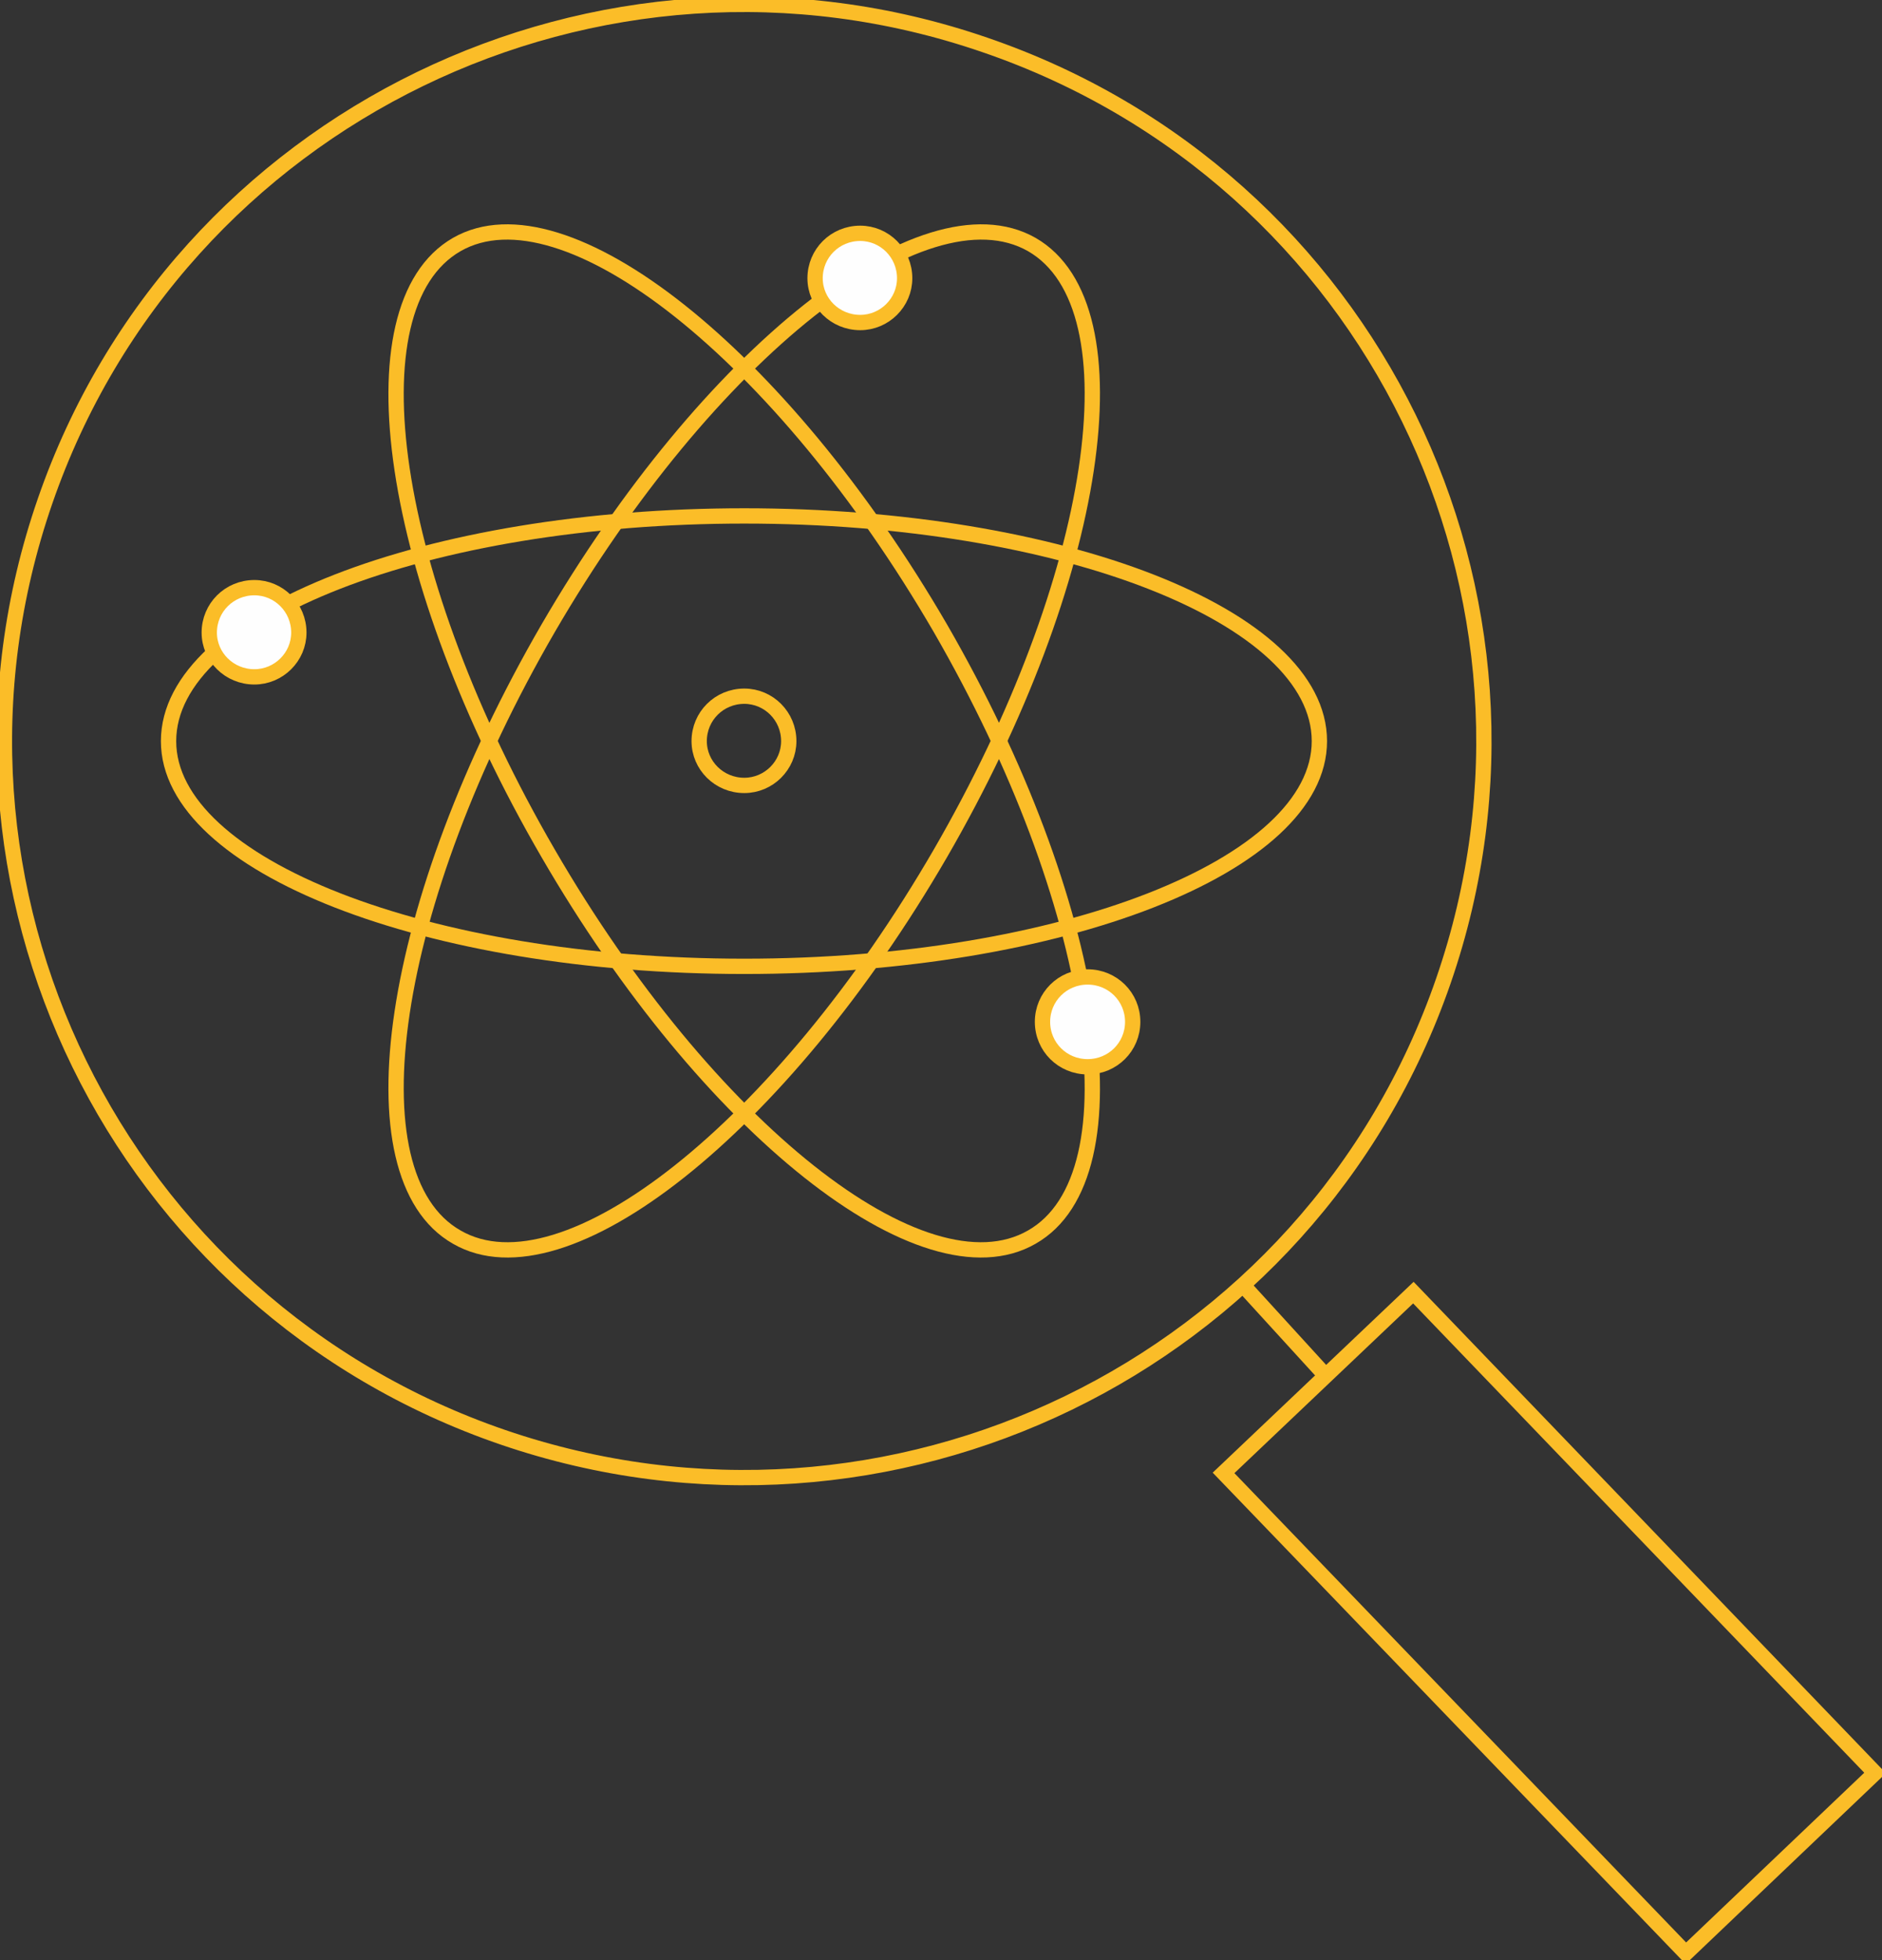 <svg width="120" height="125" viewBox="0 0 120 125" fill="none" xmlns="http://www.w3.org/2000/svg">
<rect x="0" y="0" width="120" height="125" fill="#333333" stroke="none"/>
<g clip-path="url(#clip0_30_2)">
<path d="M84.447 87.643L79.254 81.954" stroke="#FBBD28" stroke-width="0.975"/>
<path fill-rule="evenodd" clip-rule="evenodd" d="M78.016 93.929L90.119 82.432L119.56 113.065L107.496 124.562L78.016 93.929Z" stroke="#FBBD28" stroke-width="0.976"/>
<path fill-rule="evenodd" clip-rule="evenodd" d="M62.796 2.864C87.443 11.299 100.505 38.033 92.037 62.54C83.568 87.086 56.724 100.095 32.078 91.661C7.471 83.227 -5.631 56.493 2.877 31.946C11.346 7.44 38.19 -5.609 62.796 2.864Z" stroke="#FBBD28" stroke-width="0.976"/>
<path fill-rule="evenodd" clip-rule="evenodd" d="M10.747 47.263C10.747 39.306 27.204 32.901 47.457 32.901C67.71 32.901 84.127 39.306 84.127 47.263C84.127 55.18 67.71 61.625 47.457 61.625C27.204 61.625 10.747 55.18 10.747 47.263Z" stroke="#FBBD28" stroke-width="0.976"/>
<path fill-rule="evenodd" clip-rule="evenodd" d="M29.122 15.595C35.992 11.657 49.814 22.597 59.96 40.062C70.067 57.567 72.703 74.952 65.792 78.891C58.882 82.869 45.1 71.929 34.954 54.424C24.808 36.959 22.211 19.573 29.122 15.595Z" stroke="#FBBD28" stroke-width="0.976"/>
<path fill-rule="evenodd" clip-rule="evenodd" d="M29.122 78.891C22.211 74.952 24.808 57.567 34.954 40.062C45.1 22.597 58.882 11.657 65.792 15.595C72.703 19.573 70.067 36.959 59.96 54.424C49.814 71.929 35.992 82.869 29.122 78.891Z" stroke="#FBBD28" stroke-width="0.976"/>
<path fill-rule="evenodd" clip-rule="evenodd" d="M54.847 14.879C56.405 14.879 57.683 16.152 57.683 17.744C57.683 19.295 56.405 20.568 54.847 20.568C53.249 20.568 51.971 19.295 51.971 17.744C51.971 16.152 53.249 14.879 54.847 14.879Z" fill="#FEFEFE" stroke="#FBBD28" stroke-width="0.976"/>
<path fill-rule="evenodd" clip-rule="evenodd" d="M16.219 37.476C17.777 37.476 19.055 38.749 19.055 40.341C19.055 41.892 17.777 43.165 16.219 43.165C14.621 43.165 13.343 41.892 13.343 40.341C13.343 38.749 14.621 37.476 16.219 37.476Z" fill="#FEFEFE" stroke="#FBBD28" stroke-width="0.976"/>
<path fill-rule="evenodd" clip-rule="evenodd" d="M69.347 62.301C70.945 62.301 72.223 63.574 72.223 65.165C72.223 66.757 70.945 68.03 69.347 68.03C67.749 68.03 66.471 66.757 66.471 65.165C66.471 63.574 67.749 62.301 69.347 62.301Z" fill="#FEFEFE" stroke="#FBBD28" stroke-width="0.976"/>
<path fill-rule="evenodd" clip-rule="evenodd" d="M47.457 44.398C49.015 44.398 50.293 45.672 50.293 47.263C50.293 48.814 49.015 50.087 47.457 50.087C45.859 50.087 44.581 48.814 44.581 47.263C44.581 45.672 45.859 44.398 47.457 44.398Z" stroke="#FBBD28" stroke-width="0.976"/>
</g>
<defs>
<clipPath id="clip0_30_2">
<rect width="120" height="125" fill="white"/>
</clipPath>
</defs>
</svg>
